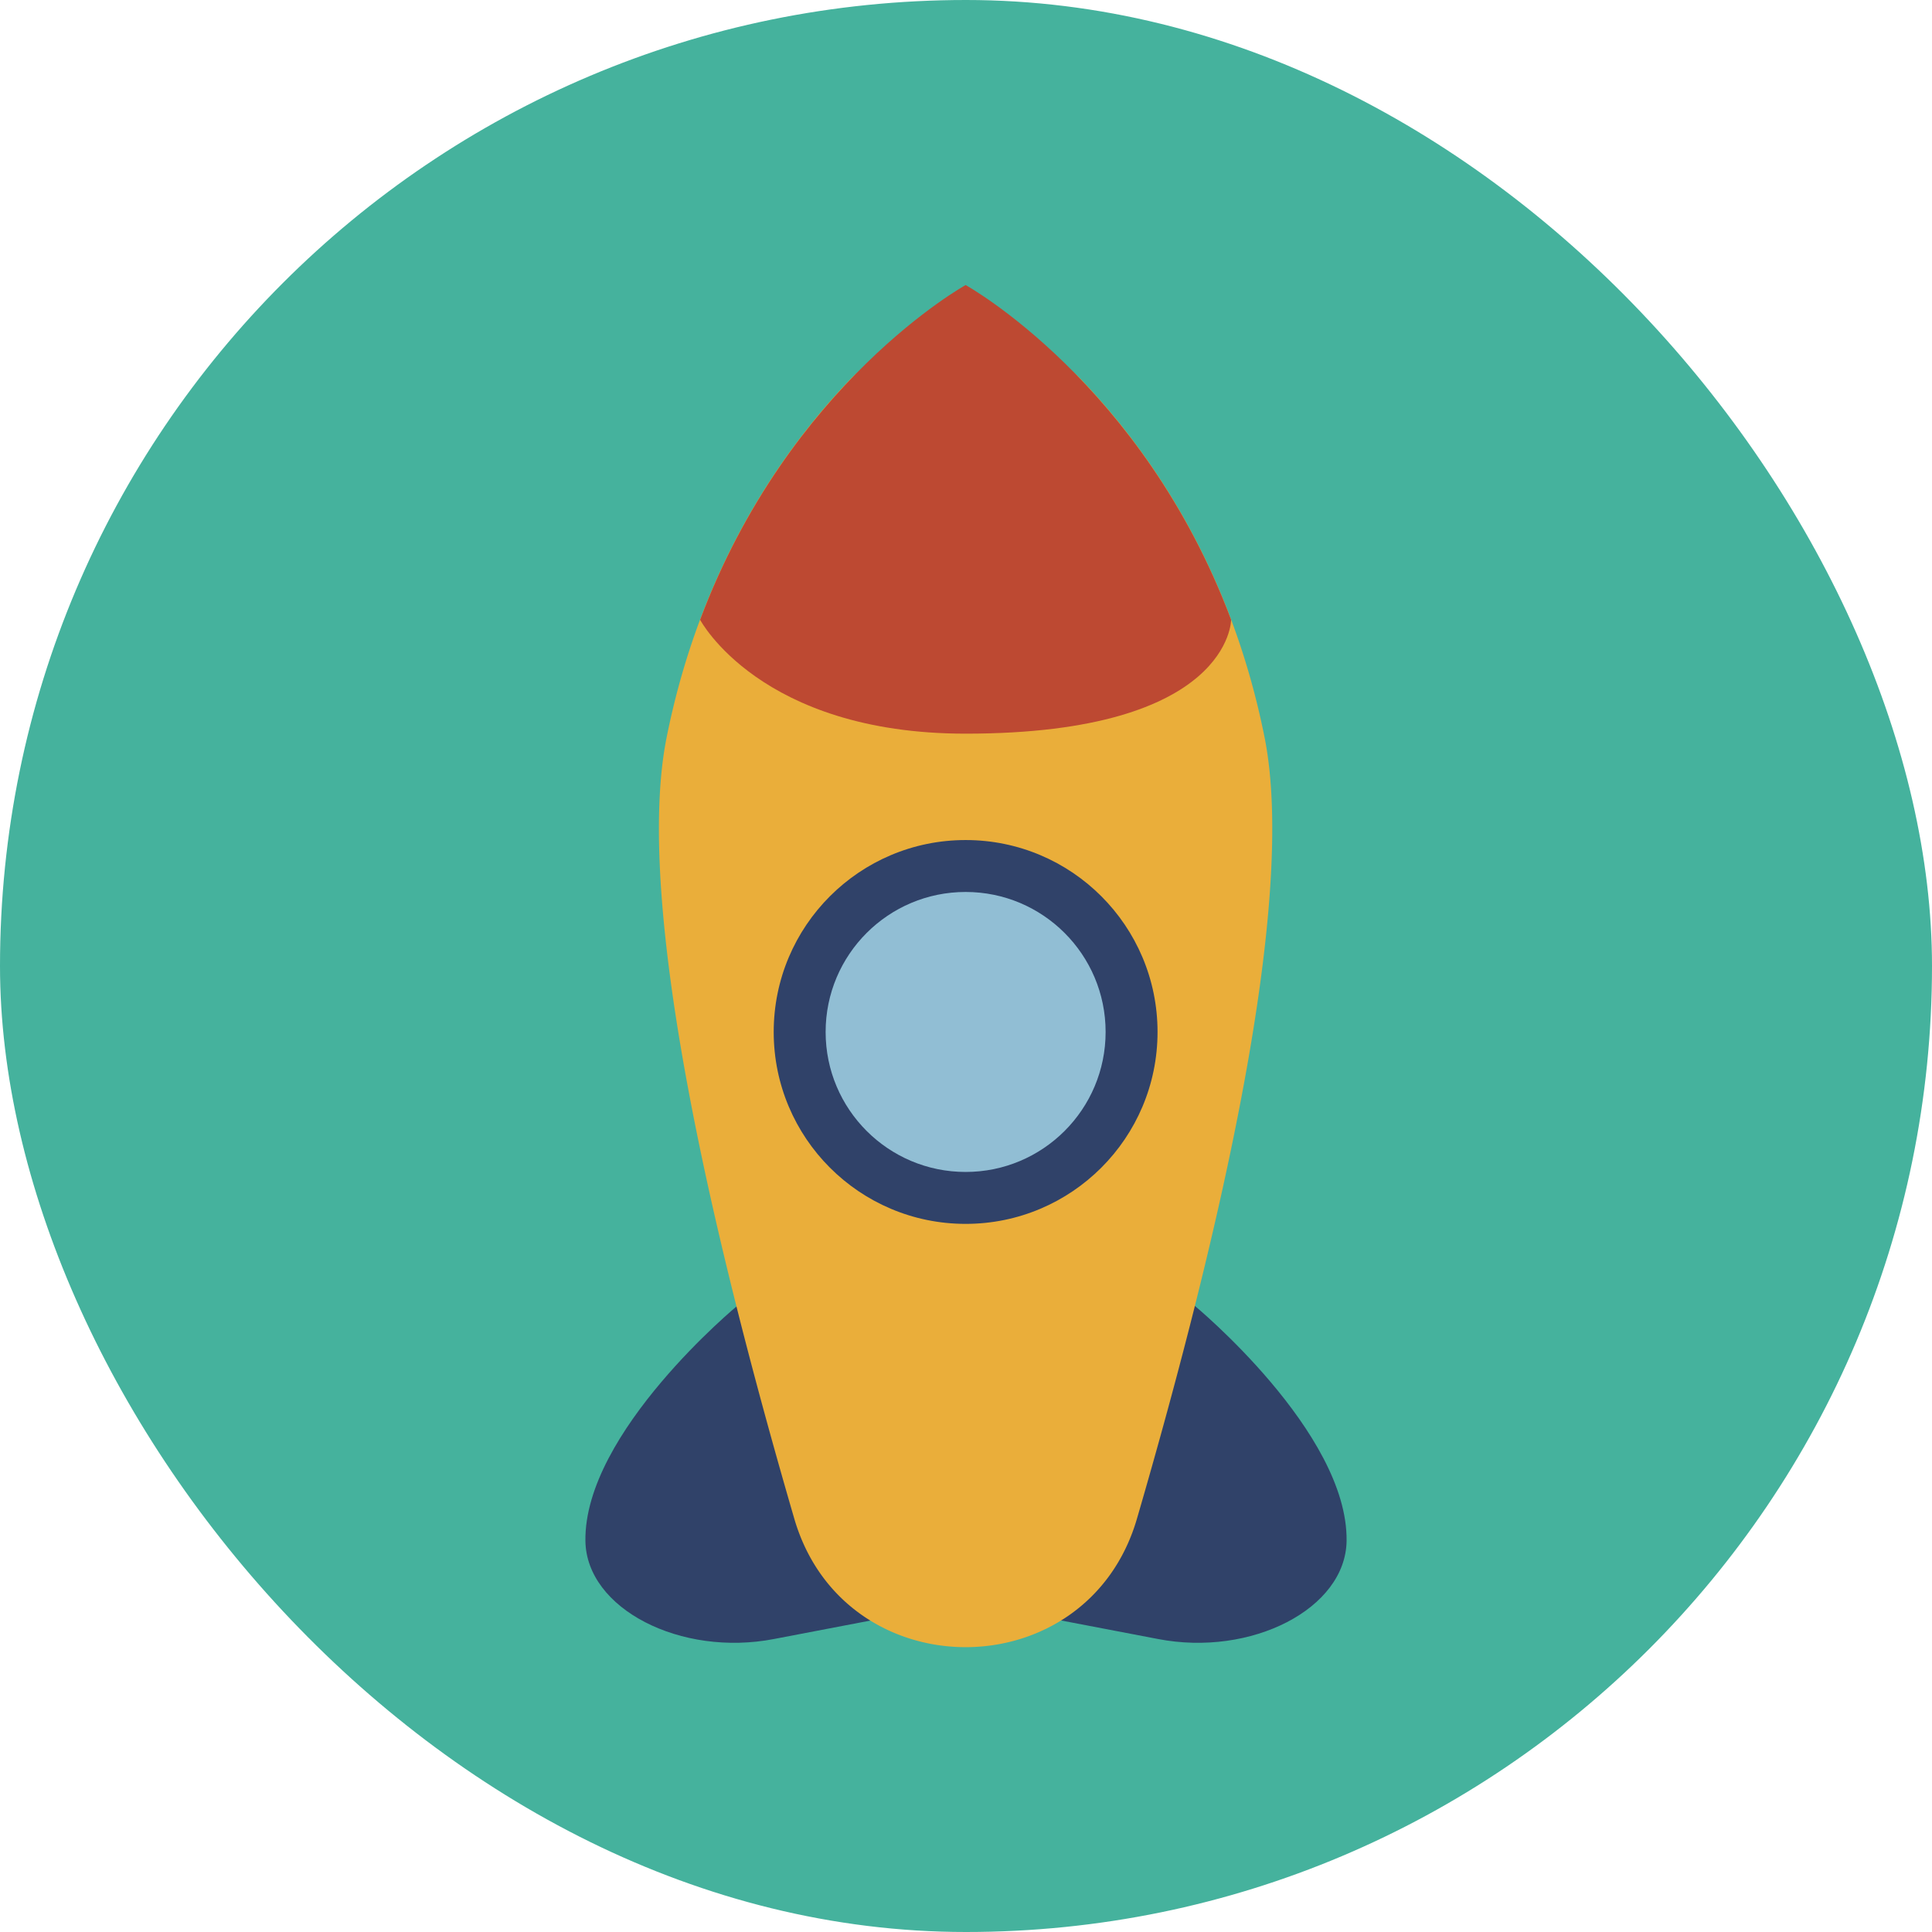 <?xml version="1.0" ?><svg data-name="Layer 1" id="Layer_1" viewBox="0 0 512 512" xmlns="http://www.w3.org/2000/svg"><defs><style>.cls-1{fill:#45b29d;}.cls-2{fill:#304269;}.cls-3{fill:#eaae3a;}.cls-4{fill:#bd4932;}.cls-5{fill:#91bed4;}</style></defs><title/><rect class="cls-1" height="512" rx="256" ry="256" width="512"/><path class="cls-2" d="M195.56,345.9s-40.81,33.64-40.42,62.45c.24,18,25.27,30.79,50,26L234,428.83Z"/><path class="cls-2" d="M316.44,345.9s40.81,33.64,40.42,62.45c-.24,18-25.27,30.79-50,26L278,428.83Z"/><path class="cls-3" d="M210.49,402.45c13.23,45.42,77.6,45.42,90.82,0,22.19-76.2,42.46-163.83,33.81-207.06-8.91-44.57-30-75.23-48.19-94.38a42.86,42.86,0,0,0-62.07,0c-18.18,19.15-39.27,49.81-48.19,94.38C168,238.62,188.3,326.25,210.49,402.45Z"/><path class="cls-4" d="M255.9,75.54s-46.81,25.84-70.36,88.71h0s15.86,30.18,70.36,30.18c70.36,0,70.36-30.18,70.36-30.18C302.71,101.38,255.9,75.54,255.9,75.54Z"/><circle class="cls-2" cx="255.9" cy="273.48" r="50.86"/><circle class="cls-5" cx="255.9" cy="273.48" r="37.1"/></svg>